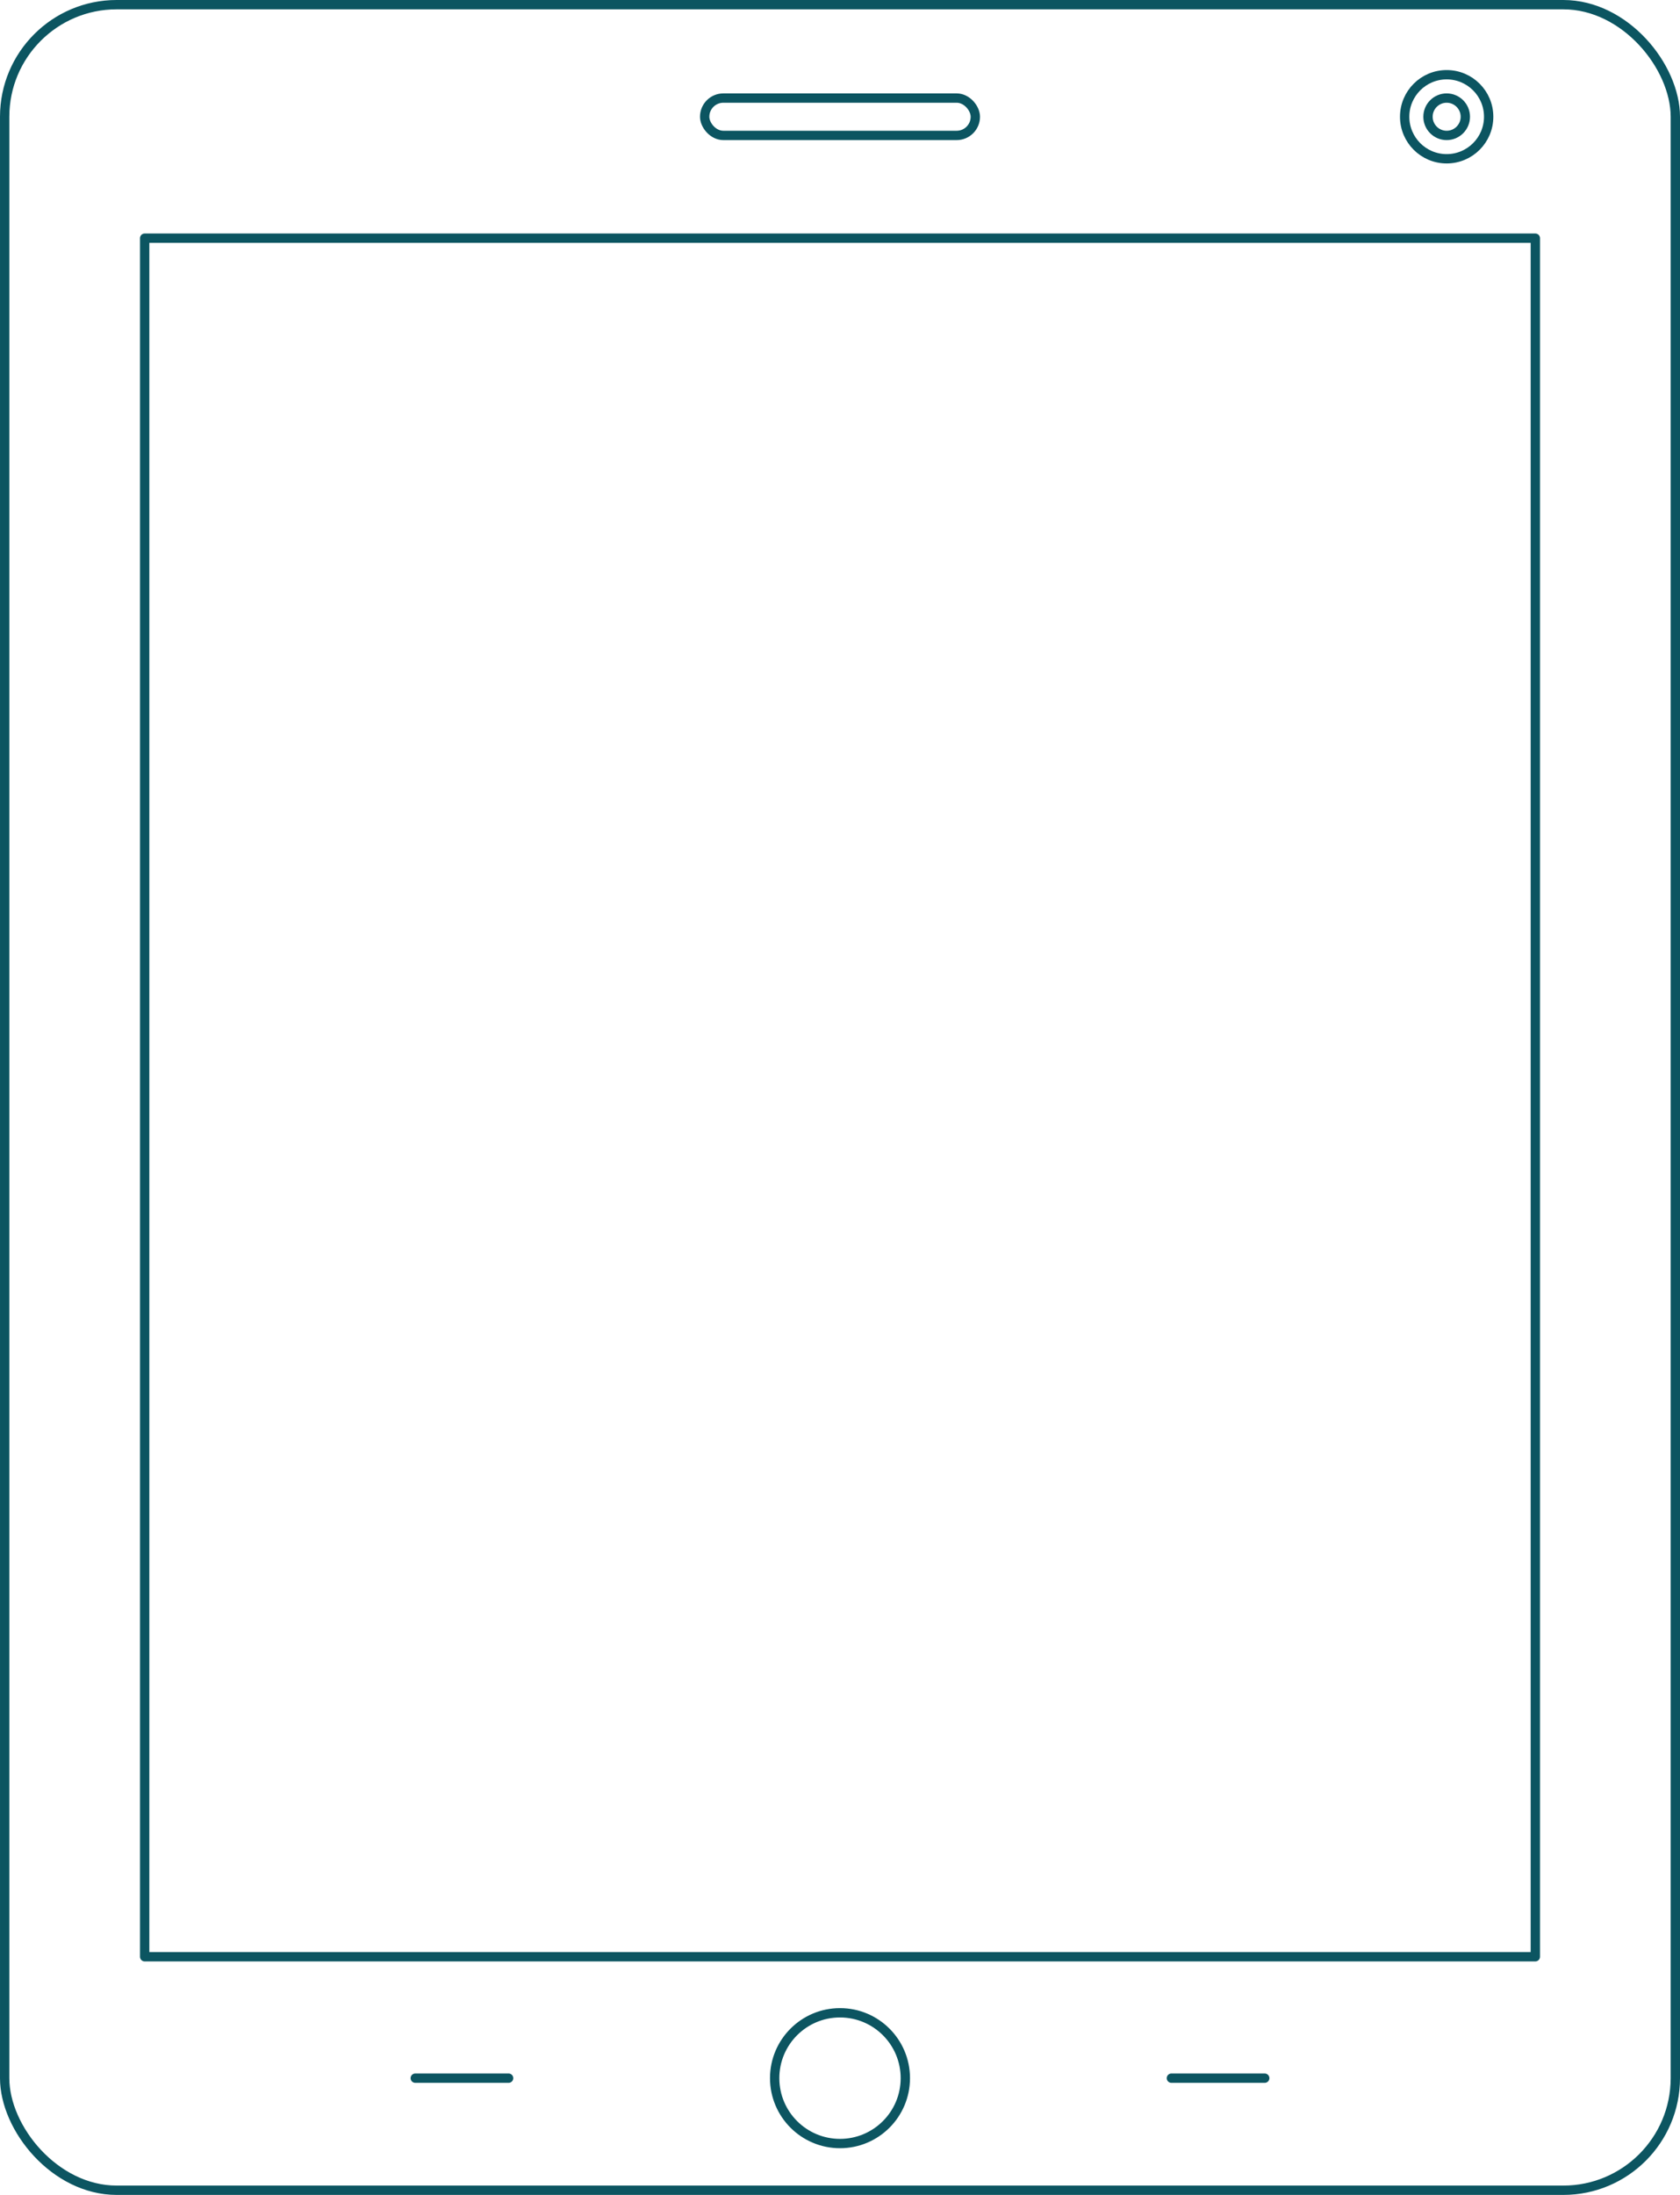 <?xml version="1.0" encoding="UTF-8" standalone="no"?>
<!-- Created with Inkscape (http://www.inkscape.org/) -->

<svg
   xmlns:dc="http://purl.org/dc/elements/1.1/"
   xmlns:cc="http://creativecommons.org/ns#"
   xmlns:rdf="http://www.w3.org/1999/02/22-rdf-syntax-ns#"
   xmlns:svg="http://www.w3.org/2000/svg"
   xmlns="http://www.w3.org/2000/svg"
   xmlns:sodipodi="http://sodipodi.sourceforge.net/DTD/sodipodi-0.dtd"
   xmlns:inkscape="http://www.inkscape.org/namespaces/inkscape"
   width="101.6mm"
   height="132.644mm"
   viewBox="0 0 360 470"
   id="svg2"
   version="1.1"
   inkscape:version="0.91 r13725"
   sodipodi:docname="tabled_wireframe.svg">
  <defs
     id="defs4" />
  <sodipodi:namedview
     id="base"
     pagecolor="#afafaf"
     bordercolor="#666666"
     borderopacity="1.0"
     inkscape:pageopacity="0"
     inkscape:pageshadow="2"
     inkscape:zoom="0.49723749"
     inkscape:cx="111.04693"
     inkscape:cy="441.25527"
     inkscape:document-units="px"
     inkscape:current-layer="layer1"
     showgrid="true"
     inkscape:showpageshadow="false"
     inkscape:snap-bbox="true"
     inkscape:bbox-paths="true"
     inkscape:bbox-nodes="true"
     fit-margin-top="0"
     fit-margin-left="0"
     fit-margin-right="0"
     fit-margin-bottom="0"
     inkscape:window-width="1366"
     inkscape:window-height="745"
     inkscape:window-x="-8"
     inkscape:window-y="-8"
     inkscape:window-maximized="1">
    <inkscape:grid
       type="xygrid"
       id="grid4142"
       originx="-210"
       originy="-150" />
  </sodipodi:namedview>
  <g
     inkscape:label="Layer 1"
     inkscape:groupmode="layer"
     id="layer1"
     transform="translate(-210,-432.362)">
    <rect
       style="opacity:1;fill:none;fill-opacity:1;stroke:#0c5561;stroke-width:2;stroke-linecap:round;stroke-linejoin:round;stroke-opacity:1"
       id="rect4136"
       width="358"
       height="468"
       x="-569"
       y="-901.362"
       transform="scale(-1,-1)"
       rx="24"
       ry="24" />
    <rect
       transform="scale(-1,-1)"
       y="-851.362"
       x="-539"
       height="368"
       width="298"
       id="rect4138"
       style="opacity:1;fill:none;fill-opacity:1;stroke:#0c5561;stroke-width:2;stroke-linecap:round;stroke-linejoin:round;stroke-opacity:1" />
    <rect
       style="opacity:1;fill:none;fill-opacity:1;stroke:#0c5561;stroke-width:2;stroke-linecap:round;stroke-linejoin:round;stroke-opacity:1"
       id="rect4140"
       width="58"
       height="8"
       x="361"
       y="453.362"
       rx="4"
       ry="4" />
    <circle
       style="opacity:1;fill:none;fill-opacity:1;stroke:#0c5561;stroke-width:2;stroke-linecap:round;stroke-linejoin:round;stroke-opacity:1"
       id="path4144"
       cx="520"
       cy="457.362"
       r="4" />
    <circle
       r="9"
       cy="457.362"
       cx="520"
       id="circle4146"
       style="opacity:1;fill:none;fill-opacity:1;stroke:#0c5561;stroke-width:2;stroke-linecap:round;stroke-linejoin:round;stroke-opacity:1" />
    <circle
       style="opacity:1;fill:none;fill-opacity:1;stroke:#0c5561;stroke-width:2;stroke-linecap:round;stroke-linejoin:round;stroke-opacity:1"
       id="circle4148"
       cx="390"
       cy="877.362"
       r="14" />
    <path
       style="opacity:1;fill:none;fill-opacity:1;stroke:#0c5561;stroke-width:2;stroke-linecap:round;stroke-linejoin:round;stroke-opacity:1"
       d="m 298.986,877.362 20,0"
       id="path4150"
       inkscape:connector-curvature="0" />
    <path
       inkscape:connector-curvature="0"
       id="path4152"
       d="m 461.014,877.362 20,0"
       style="opacity:1;fill:none;fill-opacity:1;stroke:#0c5561;stroke-width:2;stroke-linecap:round;stroke-linejoin:round;stroke-opacity:1" />
  </g>
</svg>
